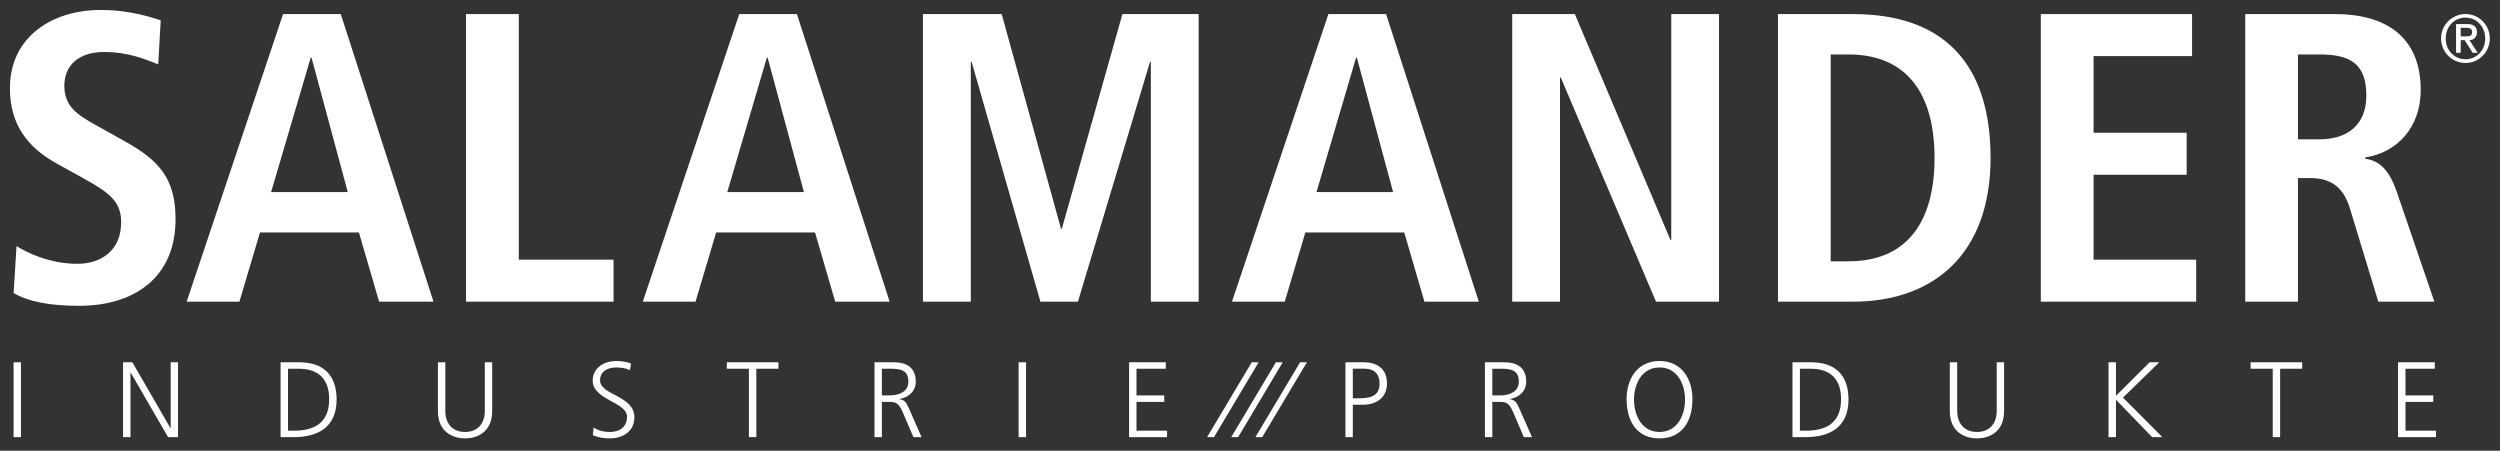 <svg width="893" height="161" viewBox="0 0 893 161" fill="none" xmlns="http://www.w3.org/2000/svg">
<rect x="0" y="0" width="893" height="161" fill="#333333" stroke="none"/>
<path d="M4.855 129.412H7.484V156.147H4.855V129.412Z" fill="white"/>
<path d="M43.957 129.4H47.275L60.891 152.932H60.968V129.4H63.596V156.148H60.036L46.675 133.088H46.599V156.148H43.957V129.4Z" fill="white"/>
<path d="M102.877 153.837H105.059C112.639 153.837 117.578 150.774 117.578 142.594C117.578 134.427 112.716 131.709 106.731 131.709H102.877V153.837ZM100.223 129.412H106.858C116.429 129.412 120.232 134.912 120.232 142.735C120.232 152.433 113.749 156.147 104.906 156.147H100.223V129.412Z" fill="white"/>
<path d="M175.806 146.807C175.806 154.68 170.025 156.594 166.12 156.594C162.215 156.594 156.422 154.68 156.422 146.807V129.4H159.063V146.807C159.063 151.158 161.475 154.297 166.12 154.297C170.753 154.297 173.177 151.158 173.177 146.807V129.4H175.806V146.807Z" fill="white"/>
<path d="M212.047 152.74C213.629 153.722 215.454 154.297 217.942 154.297C221.235 154.297 223.966 152.612 223.966 148.822C223.966 143.577 211.715 142.927 211.715 135.921C211.715 131.633 215.454 128.953 220.163 128.953C221.464 128.953 223.583 129.145 225.407 129.834L224.999 132.233C223.8 131.582 221.937 131.25 220.137 131.25C217.368 131.25 214.344 132.399 214.344 135.844C214.344 141.204 226.607 141.242 226.607 149.052C226.607 154.463 221.962 156.594 217.84 156.594C215.237 156.594 213.195 156.071 211.766 155.445L212.047 152.74Z" fill="white"/>
<path d="M267.507 131.71H259.621V129.4H278.048V131.71H270.162V156.135H267.507V131.71Z" fill="white"/>
<path d="M315.004 141.242H317.811C320.912 141.242 324.473 140.055 324.473 136.341C324.473 131.964 321.372 131.709 317.735 131.709H315.004V141.242ZM312.375 129.412H319.266C324.026 129.412 327.114 131.441 327.114 136.341C327.114 139.787 324.473 142.084 321.18 142.518V142.569C323.337 142.849 323.783 143.998 324.626 145.797L329.194 156.147H326.272L322.405 147.112C320.874 143.641 319.725 143.551 317.199 143.551H315.004V156.147H312.375V129.412Z" fill="white"/>
<path d="M363.852 129.412H366.506V156.147H363.852V129.412Z" fill="white"/>
<path d="M403.312 129.4H416.418V131.71H405.954V141.243H415.869V143.552H405.954V153.838H416.878V156.148H403.312V129.4Z" fill="white"/>
<path d="M483.223 142.275H485.06C489.042 142.275 492.793 141.803 492.793 136.992C492.793 133.623 490.879 131.696 487.51 131.696H483.223V142.275ZM480.594 129.412H487.153C492.181 129.412 495.435 131.939 495.435 136.992C495.435 141.969 491.696 144.572 486.898 144.572H483.223V156.134H480.594V129.412Z" fill="white"/>
<path d="M533.052 141.242H535.859C538.947 141.242 542.521 140.055 542.521 136.341C542.521 131.964 539.42 131.709 535.77 131.709H533.052V141.242ZM530.41 129.412H537.301C542.061 129.412 545.162 131.441 545.162 136.341C545.162 139.787 542.52 142.084 539.215 142.518V142.569C541.359 142.849 541.819 143.998 542.661 145.797L547.229 156.147H544.307L540.453 147.112C538.922 143.641 537.773 143.551 535.234 143.551H533.052V156.147H530.41V129.412Z" fill="white"/>
<path d="M583.663 142.773C583.663 148.439 586.508 154.297 592.774 154.297C599.053 154.297 601.898 148.439 601.898 142.773C601.898 137.107 599.053 131.25 592.774 131.25C586.508 131.25 583.663 137.107 583.663 142.773ZM592.774 128.953C600.826 128.953 604.604 135.538 604.54 142.773C604.464 150.966 600.469 156.594 592.774 156.594C585.079 156.594 581.098 150.966 581.021 142.773C580.932 135.538 584.735 128.953 592.774 128.953Z" fill="white"/>
<path d="M642.928 153.837H645.11C652.69 153.837 657.629 150.774 657.629 142.594C657.629 134.427 652.767 131.709 646.782 131.709H642.928V153.837ZM640.273 129.412H646.909C656.48 129.412 660.283 134.912 660.283 142.735C660.283 152.433 653.8 156.147 644.957 156.147H640.273V129.412Z" fill="white"/>
<path d="M715.857 146.807C715.857 154.68 710.076 156.594 706.171 156.594C702.266 156.594 696.473 154.68 696.473 146.807V129.4H699.114V146.807C699.114 151.158 701.526 154.297 706.171 154.297C710.803 154.297 713.228 151.158 713.228 146.807V129.4H715.857V146.807Z" fill="white"/>
<path d="M753.172 129.4H755.814V141.396L767.847 129.4H771.293L758.327 142.021L772.403 156.148H768.753L755.814 142.774V156.148H753.172V129.4Z" fill="white"/>
<path d="M811.821 131.71H803.922V129.4H822.349V131.71H814.463V156.135H811.821V131.71Z" fill="white"/>
<path d="M856.586 129.4H869.704V131.71H859.24V141.243H869.168V143.552H859.24V153.838H870.151V156.148H856.586V129.4Z" fill="white"/>
<path fill-rule="evenodd" clip-rule="evenodd" d="M431.168 156.147H433.631L449.582 129.412H447.119L431.168 156.147Z" fill="white"/>
<path fill-rule="evenodd" clip-rule="evenodd" d="M439.797 156.147H442.26L458.186 129.412H455.748L439.797 156.147Z" fill="white"/>
<path fill-rule="evenodd" clip-rule="evenodd" d="M448.434 156.147H450.871L466.822 129.412H464.385L448.434 156.147Z" fill="white"/>
<path d="M5.904 87.901C9.579 90.236 17.669 94.23 27.674 94.23C35.918 94.23 43.281 89.662 43.281 79.364C43.281 71.988 39.006 68.759 29.882 63.744L20.324 58.448C10.166 52.859 3.543 44.768 3.543 31.522C3.543 13.133 18.69 3.562 35.918 3.562C46.803 3.562 54.46 6.357 57.408 7.25L56.514 22.985C51.959 21.211 45.923 18.57 37.245 18.57C27.827 18.57 22.978 23.585 22.978 30.642C22.978 38.285 28.121 41.233 33.851 44.475L44.902 50.651C56.961 57.427 62.704 63.91 62.704 78.33C62.704 99.22 47.837 109.237 28.261 109.237C17.963 109.237 10.013 107.757 4.87 104.656L5.904 87.901Z" fill="white"/>
<path d="M124.225 68.605L111.285 20.623H110.979L96.839 68.605H124.225ZM128.206 83.025H92.871L85.52 107.756H66.672L101.114 5.029H121.723L154.839 107.756H135.416L128.206 83.025Z" fill="white"/>
<path d="M166.465 5.029H185.313V92.749H219.156V107.756H166.465V5.029Z" fill="white"/>
<path d="M287.158 68.605L274.206 20.623H273.912L259.786 68.605H287.158ZM291.127 83.025H255.817L248.441 107.756H229.605L264.061 5.029H284.657L317.772 107.756H298.337L291.127 83.025Z" fill="white"/>
<path d="M411.083 22.091H410.789L385.037 107.756H371.638L347.06 22.091H346.767V107.756H329.68V5.029H357.805L378.989 81.698H379.295L400.925 5.029H428.157V107.756H411.083L411.083 22.091Z" fill="white"/>
<path d="M497.615 68.605L484.675 20.623H484.382L470.255 68.605H497.615ZM501.597 83.025H466.274L458.911 107.756H440.062L474.505 5.029H495.114L528.229 107.756H508.807L501.597 83.025Z" fill="white"/>
<path d="M540.16 5.029H562.53L596.679 85.68H596.973V5.029H614.034V107.756H591.524L557.515 27.693H557.234V107.756H540.16V5.029Z" fill="white"/>
<path d="M653.925 93.336H660.268C681.451 93.336 691.022 78.916 691.022 56.393C691.022 33.882 681.451 19.449 660.268 19.449H653.925V93.336ZM635.09 5.029H661.875C693.957 5.029 711.031 22.397 711.031 56.393C711.031 90.975 690.422 107.756 661.875 107.756H635.09V5.029Z" fill="white"/>
<path d="M728.977 5.029H783.007V20.036H747.825V47.409H781.08V62.416H747.825V92.749H784.475V107.756H728.977V5.029Z" fill="white"/>
<path d="M828.488 49.77C838.493 49.77 845.256 44.614 845.256 34.176C845.256 22.397 839.08 19.449 828.488 19.449H820.831V49.77H828.488ZM801.996 5.029H834.078C852.326 5.029 864.679 13.273 864.679 32.108C864.679 45.495 856.295 54.479 844.822 56.252V56.686C848.651 57.286 852.913 59.034 856.154 68.605L869.553 107.756H849.531L839.361 74.348C836.859 66.244 832.01 63.603 825.094 63.603H820.831V107.756H801.996V5.029Z" fill="white"/>
<path d="M871.949 13.759C871.949 18.544 875.841 22.5 880.691 22.5C885.476 22.5 889.368 18.544 889.368 13.759C889.368 8.91 885.476 5.018 880.691 5.018C875.841 5.018 871.949 8.91 871.949 13.759ZM873.608 13.759C873.608 9.548 876.607 6.294 880.691 6.294C884.71 6.294 887.709 9.548 887.709 13.759C887.709 17.906 884.71 21.16 880.691 21.16C876.607 21.16 873.608 17.906 873.608 13.759ZM877.309 18.863H878.968V14.333H880.372L883.243 18.863H885.029L882.094 14.333C883.69 14.333 884.774 13.121 884.774 11.462C884.774 9.548 883.562 8.591 881.265 8.591H877.309V18.863ZM878.968 9.931H881.01C882.031 9.931 883.051 10.25 883.051 11.398C883.051 12.738 882.286 12.993 881.01 12.993H878.968V9.931Z" fill="white"/>
</svg>
